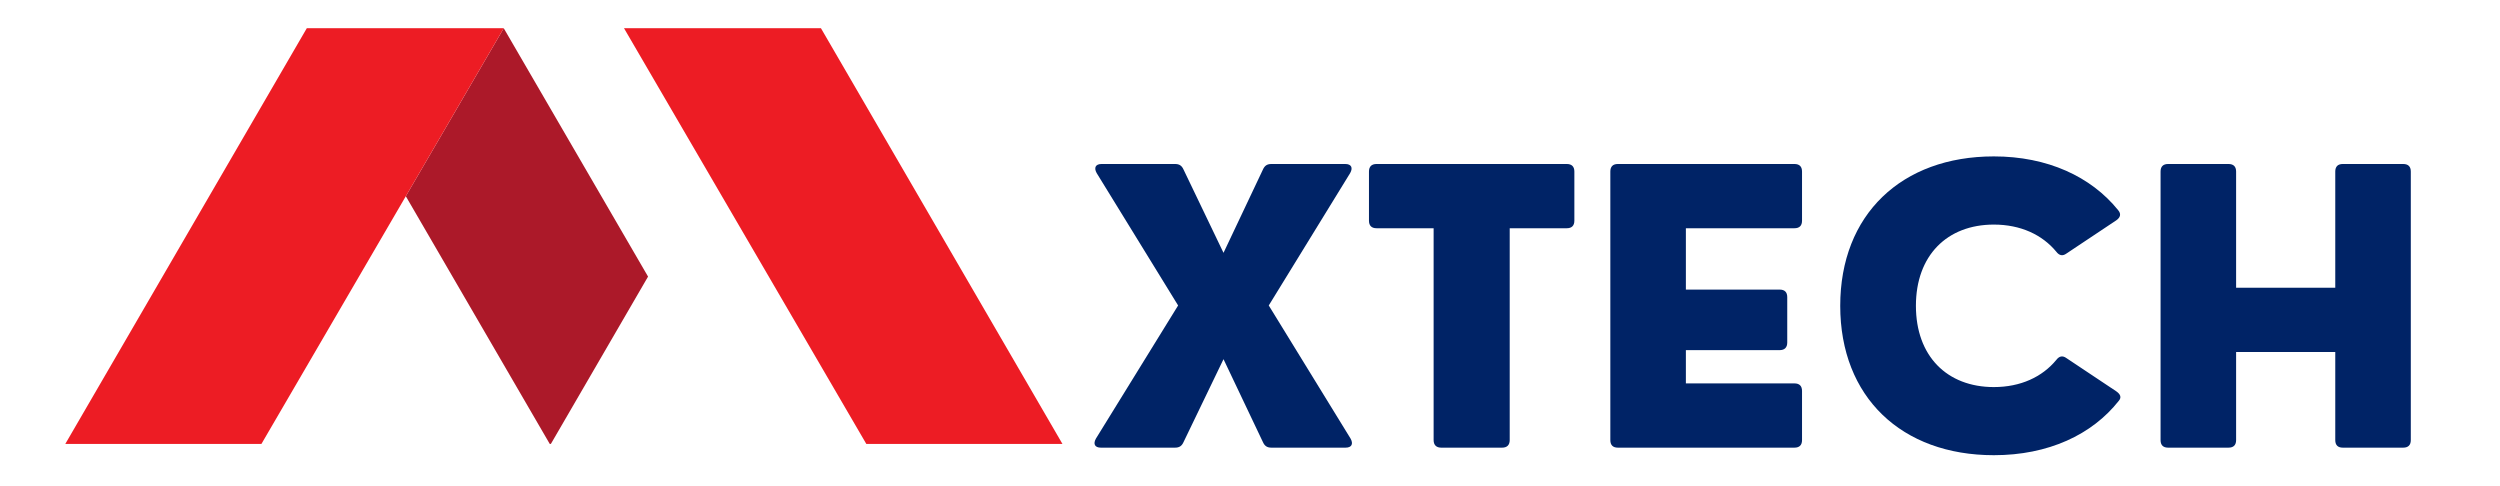 <svg xmlns:xlink="http://www.w3.org/1999/xlink" xmlns="http://www.w3.org/2000/svg" preserveAspectRatio="xMidYMid meet" viewBox="96 132 216 42" style="max-height: 500px" width="216" height="42"><defs><g></g><clipPath id="3f039f5849"><path clip-rule="nonzero" d="M 131 134.438 L 152 134.438 L 152 170.355 L 131 170.355 Z M 131 134.438"></path></clipPath><clipPath id="5d3b358201"><path clip-rule="nonzero" d="M 149 134.438 L 187.836 134.438 L 187.836 170.355 L 149 170.355 Z M 149 134.438"></path></clipPath><clipPath id="72310fb839"><path clip-rule="nonzero" d="M 101.586 134.438 L 140 134.438 L 140 170.355 L 101.586 170.355 Z M 101.586 134.438"></path></clipPath></defs><g clip-path="url(#3f039f5849)"><path fill-rule="nonzero" fill-opacity="1" d="M 151.992 155.898 L 139.523 134.438 L 131.062 148.953 L 143.547 170.438 L 151.992 155.898" fill="#ac1929"></path></g><g clip-path="url(#5d3b358201)"><path fill-rule="nonzero" fill-opacity="1" d="M 170.898 170.438 L 149.914 134.438 L 166.93 134.438 L 187.844 170.438 L 170.898 170.438" fill="#ed1c24"></path></g><g clip-path="url(#72310fb839)"><path fill-rule="nonzero" fill-opacity="1" d="M 101.594 170.438 L 122.508 134.438 L 139.523 134.438 L 118.539 170.438 L 101.594 170.438" fill="#ed1c24"></path></g><g fill-opacity="1" fill="#002366"><g transform="translate(189.777, 170.677)"><g><path d="M 7.738 0 C 8.105 0 8.328 -0.129 8.488 -0.496 L 11.934 -7.645 L 15.332 -0.496 C 15.492 -0.129 15.715 0 16.082 0 L 22.48 0 C 23.008 0 23.168 -0.32 22.914 -0.781 L 15.844 -12.285 L 22.879 -23.727 C 23.137 -24.188 22.977 -24.508 22.449 -24.508 L 16.082 -24.508 C 15.715 -24.508 15.492 -24.379 15.332 -24.012 L 11.934 -16.832 L 8.488 -24.012 C 8.328 -24.379 8.105 -24.508 7.738 -24.508 L 1.402 -24.508 C 0.879 -24.508 0.719 -24.188 0.973 -23.727 L 8.012 -12.285 L 0.91 -0.781 C 0.652 -0.32 0.812 0 1.34 0 Z M 7.738 0"></path></g></g></g><g fill-opacity="1" fill="#002366"><g transform="translate(213.627, 170.677)"><g><path d="M 12.16 0 C 12.574 0 12.812 -0.223 12.812 -0.652 L 12.812 -18.957 L 17.742 -18.957 C 18.172 -18.957 18.398 -19.18 18.398 -19.609 L 18.398 -23.855 C 18.398 -24.285 18.172 -24.508 17.742 -24.508 L 1.309 -24.508 C 0.879 -24.508 0.652 -24.285 0.652 -23.855 L 0.652 -19.609 C 0.652 -19.18 0.879 -18.957 1.309 -18.957 L 6.238 -18.957 L 6.238 -0.652 C 6.238 -0.223 6.477 0 6.895 0 Z M 12.16 0"></path></g></g></g><g fill-opacity="1" fill="#002366"><g transform="translate(232.707, 170.677)"><g><path d="M 18.332 0 C 18.766 0 18.988 -0.223 18.988 -0.652 L 18.988 -4.898 C 18.988 -5.328 18.766 -5.551 18.332 -5.551 L 8.953 -5.551 L 8.953 -8.426 L 17.059 -8.426 C 17.488 -8.426 17.711 -8.664 17.711 -9.078 L 17.711 -13.004 C 17.711 -13.434 17.488 -13.656 17.059 -13.656 L 8.953 -13.656 L 8.953 -18.957 L 18.332 -18.957 C 18.766 -18.957 18.988 -19.18 18.988 -19.609 L 18.988 -23.855 C 18.988 -24.285 18.766 -24.508 18.332 -24.508 L 3.078 -24.508 C 2.648 -24.508 2.426 -24.285 2.426 -23.855 L 2.426 -0.652 C 2.426 -0.223 2.648 0 3.078 0 Z M 18.332 0"></path></g></g></g><g fill-opacity="1" fill="#002366"><g transform="translate(253.558, 170.677)"><g><path d="M 14.711 0.652 C 19.418 0.652 23.199 -1.117 25.512 -4.055 C 25.754 -4.34 25.656 -4.609 25.289 -4.867 L 20.98 -7.738 C 20.648 -7.977 20.359 -7.914 20.105 -7.578 C 18.891 -6.109 17.023 -5.234 14.711 -5.234 C 10.66 -5.234 7.977 -7.914 7.977 -12.254 C 7.977 -16.594 10.66 -19.273 14.711 -19.273 C 17.023 -19.273 18.891 -18.398 20.105 -16.93 C 20.359 -16.594 20.648 -16.531 20.98 -16.77 L 25.289 -19.641 C 25.656 -19.898 25.723 -20.199 25.449 -20.52 C 23.105 -23.422 19.34 -25.164 14.711 -25.164 C 6.734 -25.164 1.438 -20.137 1.438 -12.254 C 1.438 -4.371 6.734 0.652 14.711 0.652 Z M 14.711 0.652"></path></g></g></g><g fill-opacity="1" fill="#002366"><g transform="translate(280.247, 170.677)"><g><path d="M 8.297 0 C 8.727 0 8.953 -0.223 8.953 -0.652 L 8.953 -8.266 L 17.52 -8.266 L 17.52 -0.652 C 17.52 -0.223 17.742 0 18.172 0 L 23.391 0 C 23.82 0 24.047 -0.223 24.047 -0.652 L 24.047 -23.855 C 24.047 -24.285 23.82 -24.508 23.391 -24.508 L 18.172 -24.508 C 17.742 -24.508 17.52 -24.285 17.52 -23.855 L 17.52 -13.816 L 8.953 -13.816 L 8.953 -23.855 C 8.953 -24.285 8.727 -24.508 8.297 -24.508 L 3.078 -24.508 C 2.648 -24.508 2.426 -24.285 2.426 -23.855 L 2.426 -0.652 C 2.426 -0.223 2.648 0 3.078 0 Z M 8.297 0"></path></g></g></g></svg>